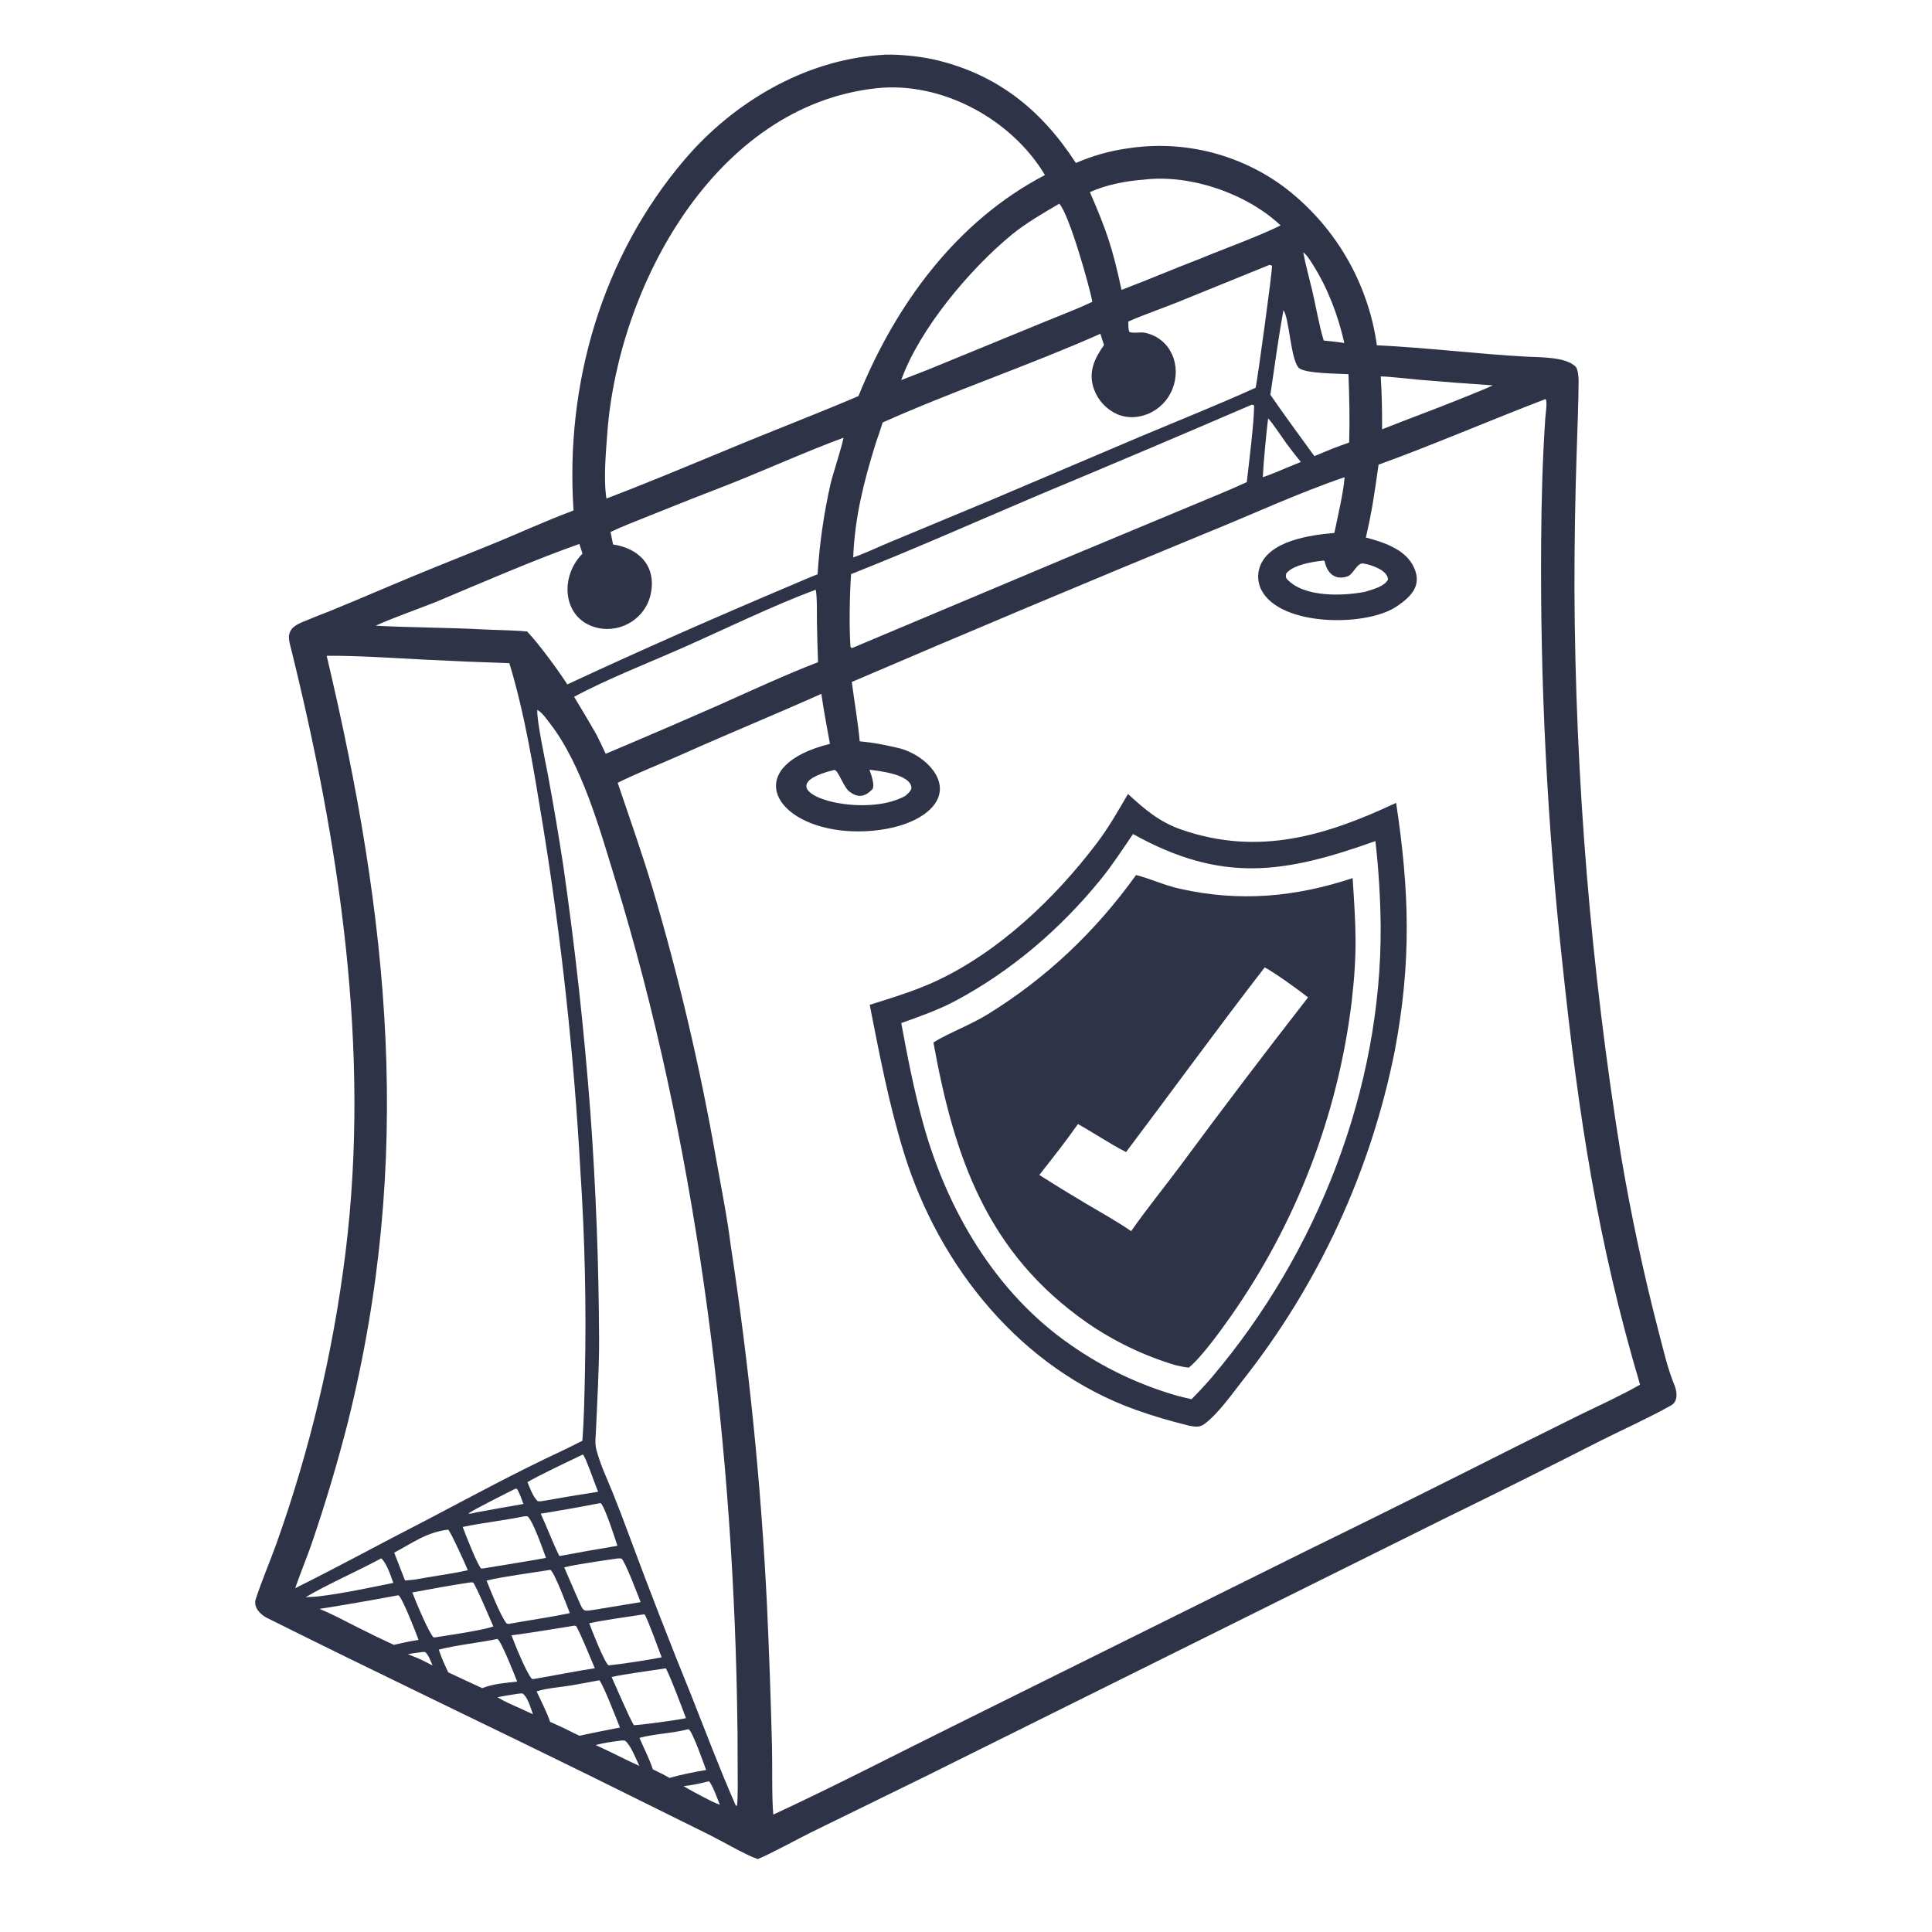 <svg viewBox="0 0 1024 1024" height="1024" width="1024" xmlns:xlink="http://www.w3.org/1999/xlink" xmlns="http://www.w3.org/2000/svg"><path d="M0 0L1024 0L1024 1024L0 1024L0 0Z" fill="white"></path><path d="M465.966 29.209C473.499 28.35 486.99 29.754 494.372 31.402C528.031 38.913 551.861 57.997 570.238 86.394C578.984 82.566 588.215 79.958 597.672 78.645C626.652 74.159 656.229 81.345 679.919 98.63C707.137 118.973 725.088 149.358 729.774 183.014C756.251 184.24 782.787 187.636 809.307 189.049C816.347 189.424 829.8 189.097 835.068 194.287C836.286 195.487 836.709 199.651 836.7 201.515C836.642 213.549 836.087 225.61 835.741 237.646C834.888 262.552 834.473 287.47 834.496 312.391C834.925 412.998 843.187 513.418 859.209 612.742C864.5 644.103 871.153 675.218 879.15 706C881.681 715.58 883.657 724.726 887.413 733.961C888.836 737.46 889.672 742.658 885.692 744.893C873.849 751.546 861.261 757.163 849.06 763.255C821.916 777.085 794.653 790.68 767.275 804.04L490.175 941.683L429.587 971.344C422.874 974.673 407.713 982.952 401.594 985.353C394.937 983.049 383.176 976.081 376.058 972.536L314.076 941.857C256.603 913.59 198.728 886.109 141.426 857.479C137.971 855.752 134.173 851.832 135.544 847.613C138.776 837.669 142.961 827.986 146.527 818.128C164.309 768.243 176.576 716.562 183.11 664.007C196.566 555.635 179.741 446.12 153.566 341.008C153.082 338.689 152.84 337.073 153.734 334.893C155.237 331.228 160.255 329.8 163.867 328.241C167.359 326.734 171.41 325.265 175.117 323.761C184.384 319.975 193.617 316.107 202.815 312.157C221.208 304.352 239.436 296.991 257.986 289.575C273.207 283.49 288.648 276.247 304 270.558C299.437 203.584 319.087 135.759 363.074 84.33C388.72 54.346 426.101 32.117 465.966 29.209Z" fill="#2E3348"></path><path d="M819.131 211.529C820.327 212.269 819.181 219.53 819.039 221.619C817.585 243.034 817.005 264.758 816.848 286.21C816.231 361.539 820.028 436.841 828.222 511.726C836.584 590.72 846.683 657.83 869.262 733.898C859.374 739.571 847.669 744.898 837.357 749.905L803.341 766.811C766.185 785.579 728.91 804.111 691.519 822.405L505.957 914.47C474.142 930.201 442.101 946.841 409.871 961.765C409.012 952.805 409.422 935.49 409.181 925.822C408.549 900.623 407.655 875.432 406.498 850.251C403.367 786.616 396.964 723.184 387.315 660.207C385.511 645.578 382.062 628.258 379.441 613.598C371.004 565.535 359.835 517.993 345.988 471.201C340.265 452.025 333.756 433.78 327.384 414.893C337.97 409.609 350.731 404.65 361.679 399.745C386.04 388.831 410.995 378.649 435.341 367.745C436.618 376.946 438.277 385.168 439.883 394.27C394.828 405.433 407.804 435.725 445.808 440.161C459.806 441.795 480.406 439.641 491.692 430.118C507.859 416.476 490.42 399.368 475.308 396.273C467.57 394.512 463.154 393.643 455.655 392.909C454.923 383.904 452.657 370.863 451.469 361.449C513.613 334.818 575.944 308.625 638.457 282.872C662.463 273.196 688.458 261.103 712.661 252.937C712.187 260.434 708.851 274.703 707.236 282.472C694.768 283.527 672.735 286.517 667.774 300.289C666.319 304.341 666.592 308.814 668.53 312.659C678.478 332.081 723.647 332.247 739.817 321.697C748.433 316.076 754.495 309.626 748.598 299.178C743.805 290.686 732.494 287.146 723.942 284.897C727.347 270.147 728.569 260.962 730.663 246.287C760.276 235.543 789.603 222.791 819.131 211.529Z" fill="white"></path><path d="M597.851 420.833C606.934 429.15 614.574 435.721 626.388 439.79C667.417 453.922 703.161 442.783 739.97 425.536C747.064 472.416 748.132 510.045 739.252 556.973C726.565 620.705 698.969 680.527 658.724 731.546C652.984 738.863 646.098 748.761 638.671 754.539C635.98 756.633 633.67 756.306 630.46 755.684C620.816 753.352 611.306 750.585 601.995 747.252C541.423 725.57 497.918 671.684 479.202 611.322C471.138 585.315 466.261 559.428 460.966 532.577C472.821 528.843 485.451 525.042 496.794 519.681C529.93 504.017 559.082 476.145 581.117 447.196C587.487 438.828 592.599 429.833 597.851 420.833Z" fill="#2E3348"></path><path d="M600.509 442.069C647.732 468.295 680.765 462.996 729 445.779C730.695 460.737 731.624 475.771 731.784 490.824C732.342 577.265 698.105 664.165 642.409 729.846C638.923 733.957 635.302 737.79 631.517 741.624L624.791 740.02C604.252 734.242 584.84 725.025 567.38 712.761C527.673 685.315 501.965 641.332 489.309 595.545C484.541 578.294 480.922 559.859 477.684 542.237C486.947 538.957 497.387 535.273 506.206 530.573C536.224 514.575 562.286 492.161 583.671 465.782C589.521 458.565 595.293 449.723 600.509 442.069Z" fill="white"></path><path d="M602.133 463.798C609.164 465.503 616.671 469.1 625.237 471.033C656.929 478.188 686.515 475.494 716.924 465.411C718.617 491.644 719.511 504.226 716.385 531.234C709.008 591.242 686.945 648.504 652.151 697.949C647.188 705.015 636.587 719.705 630.089 724.86C627.499 724.624 625.415 724.093 622.89 723.529C606.287 718.54 590.565 710.99 576.291 701.15C523.108 664.083 505.764 613.418 494.731 552.513C502.018 547.891 514.496 543.171 523.59 537.55C554.883 518.209 580.746 493.561 602.133 463.798Z" fill="#2E3348"></path><path d="M670.331 512.717C676.536 516.187 687.721 524.264 693.296 528.65C670.389 558.054 647.859 587.75 625.712 617.73C617.341 628.989 607.356 641.261 599.538 652.537C592.324 647.531 582.799 642.218 575.145 637.682C566.971 632.838 558.876 627.864 550.861 622.763C557.874 613.812 564.806 605.1 571.33 595.776C579.726 600.422 588.298 606.288 596.84 610.613C621.552 577.818 645.147 545.285 670.331 512.717Z" fill="white"></path><path d="M173.149 347.575C188.951 347.476 207.646 348.693 223.519 349.547C238.996 350.349 254.48 351 269.969 351.499C278.358 379.074 282.921 408.15 287.599 436.57C297.55 497.597 304.239 559.111 307.637 620.85C309.987 656.403 310.784 692.042 310.025 727.664C309.754 739.425 309.58 751.959 308.657 763.636C304.959 765.487 301.184 767.433 297.444 769.176C273.457 780.361 250.262 792.928 226.839 805.246C203.395 817.239 180.119 830.017 156.446 841.786C159.169 833.881 162.531 825.86 165.322 817.795C172.378 797.118 178.636 776.176 184.081 755.017C219.543 613.752 206.205 487.365 173.149 347.575Z" fill="white"></path><path d="M464.682 46.75C499.281 43.074 536.18 63.219 553.846 92.769C506.812 117.286 474.588 161.601 454.995 209.934C431.571 219.92 408.354 228.741 385.064 238.491C364.708 246.906 341.818 256.49 321.408 264.227C321.293 263.515 321.197 262.799 321.119 262.081C319.993 252.21 321.146 239.639 321.875 229.693C327.59 151.682 379.004 55.931 464.682 46.75Z" fill="white"></path><path d="M284.774 376.242C287.358 377.659 289.371 380.708 291.187 383.029C308.443 405.092 317.922 439.618 326.137 466.345C368.295 603.489 387.83 756.963 390.624 900.351C390.888 913.032 391.007 925.715 390.981 938.398C390.972 943.381 391.191 952.511 390.623 957.093L389.951 956.936C381.168 936.875 374.459 919.007 366.533 898.959C355.029 870.658 343.965 842.179 333.347 813.534C330.555 805.942 327.655 798.391 324.649 790.882C321.596 783.44 318.079 776.006 316.047 768.193C315.203 764.824 315.758 761.207 315.897 757.77C316.533 742.082 317.564 726.213 317.535 710.514C317.386 670.196 315.848 629.896 312.923 589.685C309.597 545.846 304.793 502.131 298.52 458.616C296.065 442.529 293.349 426.483 290.372 410.485C289.136 403.798 284.45 382.256 284.774 376.242Z" fill="white"></path><path d="M672.76 140.426C673.532 140.463 673.425 140.532 674.187 140.875C674.54 142.736 666.616 200.284 665.537 205.487C646.261 214.272 623.349 223.41 603.77 231.67L524.13 265.512L471.675 287.347C465.596 289.827 458.124 293.474 452.205 295.447C453.085 273.884 457.856 255.247 464.176 234.85C465.511 231.182 466.652 227.629 467.836 223.909C505.105 207.252 545.662 193.593 583.229 176.926L585.147 182.891C580 190.099 576.699 197.238 579.782 206.167C581.882 212.068 586.285 216.867 591.985 219.466C597.277 221.822 603.198 221.556 608.495 219.354C614.427 216.876 619.1 212.097 621.444 206.111C626.29 193.937 620.859 179.461 606.871 176.367C604.566 175.857 600.956 176.819 598.586 175.949C597.914 174.268 598.066 172.26 598.052 170.403C605.711 167.006 615.71 163.526 623.673 160.36L672.76 140.426Z" fill="white"></path><path d="M447.006 232.017C446.979 234.426 441.237 251.938 440.278 256.153C436.669 272.019 434.347 288.15 433.335 304.39C428.463 306.253 423.754 308.364 418.956 310.391C379.28 327.153 339.71 344.583 300.672 362.747C295.983 355.385 285.259 340.795 279.374 334.707C271.987 333.989 263.714 333.999 256.259 333.604C237.32 332.6 218.019 332.644 199.12 331.642C206.942 327.963 222.049 322.602 230.623 319.221C253.476 309.614 284.033 296.357 307.081 288.299L308.727 293.427C296.075 306.258 298.462 328.627 316.698 332.78C322.954 334.212 329.524 333.006 334.863 329.444C340.319 325.899 344.032 320.222 345.096 313.803C347.586 299.517 338.331 290.596 324.926 288.573L323.606 281.967C329.856 278.959 338.062 275.834 344.527 273.223C358.395 267.625 372.308 262.136 386.262 256.756C406.035 248.935 427.329 239.286 447.006 232.017Z" fill="white"></path><path d="M663.551 214.459C663.823 214.498 664.433 214.767 664.721 214.88C664.637 224.712 661.971 245.179 660.832 255.532C651.047 260.054 639.999 264.446 630.015 268.654L568.513 294.293L451.743 343.425C451.088 343.358 451.461 343.473 450.759 342.792C450.02 331.721 450.32 315.319 451.095 304.286C483.858 291.371 518.32 276.044 550.819 262.255C588.488 246.54 626.066 230.608 663.551 214.459Z" fill="white"></path><path d="M432.337 312.55C433.151 315.622 432.952 326.498 432.993 330.212C433.128 337.135 433.324 344.056 433.579 350.975C417.227 357.225 398.127 366.052 382.078 373.226C361.801 382.148 341.455 390.912 321.042 399.517C319.421 396.043 317.752 392.591 316.036 389.163C312.21 382.5 308.293 375.889 304.288 369.332C321.44 360.039 343.665 351.375 361.875 343.316C384.224 333.425 409.547 321.043 432.337 312.55Z" fill="white"></path><path d="M561.443 107.964C566.674 113.529 577.559 152.027 578.954 159.957C570.99 163.796 560.497 167.703 552.046 171.228L491.216 196.194L477.663 201.438C487.365 174.322 514.151 142.519 536.274 124.363C543.596 118.354 553.207 112.764 561.443 107.964Z" fill="white"></path><path d="M606.327 95.208C630.756 92.216 660.935 102.601 678.729 119.475C667.088 125.291 648.503 131.946 635.875 137.194C621.986 142.506 608.369 148.389 594.429 153.638C589.631 131.333 586.687 122.69 577.669 101.811C586.714 97.844 596.528 95.944 606.327 95.208Z" fill="white"></path><path d="M680.233 164.388C683.344 168.474 684.015 190.154 688.271 194.854C691.226 198.117 709.876 197.978 714.717 198.319C715.186 210.883 715.448 221.991 715.091 234.54C712.285 235.482 709.183 236.702 706.375 237.733L696.628 241.749C688.51 230.539 681.314 220.812 673.325 209.249C675.494 194.65 677.614 178.882 680.233 164.388Z" fill="white"></path><path d="M290.806 832.188L291.719 832.065C293.95 833.461 300.564 851.274 302.016 854.98C291.717 857.167 279.989 858.825 269.487 860.723L268.518 860.481C265.384 856.666 259.891 842.859 257.897 837.736C265.953 835.731 282.039 833.587 290.806 832.188Z" fill="white"></path><path d="M317.181 890.652L317.807 890.733C320.099 893.839 326.693 910.915 328.583 915.633C321.394 916.996 314.22 918.444 307.065 919.977C305.207 919.166 302.931 917.957 301.072 917.04C298.183 915.552 294.565 913.999 291.564 912.619C289.938 907.694 286.681 901.366 284.422 896.484C289.73 894.74 296.484 894.327 302.137 893.39C307.231 892.546 312.108 891.635 317.181 890.652Z" fill="white"></path><path d="M249.336 838.704C249.535 838.661 250.528 838.747 250.773 838.762C252.409 840.67 259.964 858.603 261.467 862.036C256.371 864.012 237.127 866.821 230.829 867.807L229.821 867.876C227.25 865.524 220.049 848.103 218.533 844.025C228.513 842.163 239.33 840.175 249.336 838.704Z" fill="white"></path><path d="M304.01 861.693C304.758 861.569 304.299 861.585 305.377 861.866C307.946 866.278 313.004 878.938 315.254 884.187C304.478 885.876 293.443 888.127 282.613 889.943L281.851 889.802C278.783 886.207 272.987 871.729 271.101 866.758C281.926 865.359 293.195 863.408 304.01 861.693Z" fill="white"></path><path d="M277.99 803.657C278.302 803.61 279.291 803.658 279.649 803.666C282.68 806.616 287.656 820.985 289.388 825.721C278.33 827.743 267.232 829.418 256.15 831.298L255.042 831.353C253.194 829.902 246.489 812.683 245.241 809.322C255.5 807.131 267.096 805.902 277.99 803.657Z" fill="white"></path><path d="M731.821 199.499C737.349 199.652 746.378 200.779 752.138 201.277C765.155 202.396 778.183 203.388 791.219 204.252C786.458 206.505 780.074 208.95 775.098 210.99C760.995 216.748 746.681 221.885 732.53 227.551C732.566 217.722 732.431 209.312 731.821 199.499Z" fill="white"></path><path d="M352.822 884.241C354.181 885.626 362.298 907.21 363.585 910.661C359.471 911.618 339.961 914.258 335.948 914.393C333.578 910.546 326.524 894.052 324.168 888.861C331.732 887.119 344.568 885.606 352.822 884.241Z" fill="white"></path><path d="M326.065 826.183C327.401 825.935 327.987 826.002 329.339 826.024C331.271 827.278 338.163 845.697 339.548 849.161L313.797 853.403C310.019 853.861 309.321 854.249 307.648 850.503C304.717 843.94 301.891 837.313 299.045 830.713C305.829 829.075 319.003 827.22 326.065 826.183Z" fill="white"></path><path d="M318.216 796.657L318.372 796.679C320.657 798.687 325.993 815.517 327.242 819.308C316.968 821.017 306.712 822.828 296.474 824.742C293.49 818.872 289.688 808.958 286.589 802.274C297.162 800.576 307.706 798.703 318.216 796.657Z" fill="white"></path><path d="M210.337 845.666L211.216 845.565C213.321 846.93 220.534 865.558 221.851 869.181C217.104 869.918 213.379 870.705 208.693 871.802C202.479 868.935 196.318 865.955 190.211 862.866C183.325 859.398 176.451 855.66 169.322 852.762C183.023 850.566 196.695 848.201 210.337 845.666Z" fill="white"></path><path d="M340.858 855.7L341.634 855.659C342.94 857.191 349.482 875.22 350.693 878.427C343.105 879.902 330.108 881.928 322.533 882.68C320.213 880.863 313.725 864.084 312.297 860.361C320.874 858.523 332.078 857.04 340.858 855.7Z" fill="white"></path><path d="M263.603 868.678C265.526 869.36 272.91 888.137 274.104 891.273C267.771 891.999 261.523 892.411 255.583 894.75L247.837 891.177L237.557 886.369C235.531 882.013 234.078 878.931 232.578 874.325C241.44 871.993 253.988 870.675 263.603 868.678Z" fill="white"></path><path d="M237.483 810.724C238.65 811.257 247.051 829.978 247.966 832.24C239.895 834.106 228.385 835.591 219.845 837.207L214.684 837.703L208.923 822.94C219.374 817.384 225.887 812.258 237.483 810.724Z" fill="white"></path><path d="M700.603 297.218C701.526 297.037 701.035 297.025 702.069 297.363C703.275 303.545 707.331 307.584 713.698 305.651C717.179 305.041 719.014 298.201 722.525 298.666C726.619 299.207 735.751 302.335 735.653 307.218C733.705 310.917 727.478 312.406 723.578 313.65C712.653 315.83 690.955 317.034 681.924 306.677C681.392 306.067 681.409 304.222 681.988 303.605C686.048 299.281 695.105 297.873 700.603 297.218Z" fill="white"></path><path d="M442.252 408.074C444.353 408.213 446.95 417.126 450.272 419.604C454.81 422.99 458.293 422.417 462.219 418.488C464.047 416.658 461.552 410.011 460.838 407.972C466.298 408.669 483.149 410.456 483.079 417.841C482.347 419.852 481.42 420.389 479.765 421.881C455.533 435.293 401.24 417.965 442.252 408.074Z" fill="white"></path><path d="M364.488 916.611L365.071 916.6C367.068 917.795 373.089 934.929 374.262 938.125C368.399 939.073 360.475 940.708 354.864 942.322L351.21 940.333L346.001 937.766C344.116 931.913 341.318 926.818 338.935 921.117C346.77 918.951 355.887 918.758 364.488 916.611Z" fill="white"></path><path d="M308.904 770.93C310.311 771.751 315.512 787.35 317.043 790.661C307.209 792.185 297.393 793.821 287.596 795.569C286.235 795.778 286.276 795.805 284.927 795.594C282.338 793.023 281.012 788.99 279.559 785.56C285.925 781.832 301.89 774.275 308.904 770.93Z" fill="white"></path><path d="M690.748 133.756C692.704 135.136 694.374 137.958 695.694 140.029C703.727 152.625 709.256 167.266 712.512 181.795C708.926 181.229 705.228 180.881 701.611 180.494C699.116 172.495 697.418 162.029 695.436 153.711C693.925 147.367 691.887 139.991 690.748 133.756Z" fill="white"></path><path d="M202.024 825.965C204.878 828.267 207.19 835.424 208.457 838.974C196.528 841.375 182.516 844.398 170.619 845.875C167.763 846.318 164.906 846.397 162.021 846.536C172.786 840.075 190.104 832.445 202.024 825.965Z" fill="white"></path><path d="M672.129 221.772C673.904 223.356 679.899 232.367 681.736 234.888C684.271 238.368 686.702 241.444 689.477 244.848L681.75 248.017C677.563 249.783 673.643 251.492 669.312 252.907C669.662 245.127 671.176 229.543 672.129 221.772Z" fill="white"></path><path d="M273.282 788.982L274.1 789.22C275.543 791.744 276.409 794.411 277.426 797.142C269.045 798.587 260.673 800.078 252.309 801.617C250.673 802.03 249.91 802.317 248.197 802.257C249.344 800.937 269.933 790.674 273.282 788.982Z" fill="white"></path><path d="M328.04 922.686C329.541 922.435 329.655 922.455 331.187 922.54C334.211 924.696 337.034 932.186 338.892 936.008L331.831 932.671C326.492 930 321.114 927.41 315.696 924.903C320.3 923.705 323.324 923.313 328.04 922.686Z" fill="white"></path><path d="M375.692 944.119C377.283 945.05 380.611 954.283 381.533 956.563C378.428 955.451 375.677 953.948 372.745 952.445C369.21 950.637 365.731 948.723 362.31 946.707C366.833 946.203 371.287 945.227 375.692 944.119Z" fill="white"></path><path d="M274.822 897.677C275.404 897.545 276.329 897.589 276.971 897.581C279.67 899.356 281.318 905.373 282.474 908.605L275.25 905.266C271.126 903.439 267.537 901.948 263.674 899.573C267.045 898.826 271.347 898.242 274.822 897.677Z" fill="white"></path><path d="M223.108 875.7C224.471 875.472 224.038 875.513 225.434 875.671C227.222 877.33 228.228 880.381 229.282 882.756L225.973 881.036C222.585 879.242 219.771 878.175 216.191 876.769C218.314 876.295 220.918 876.004 223.108 875.7Z" fill="white"></path></svg>